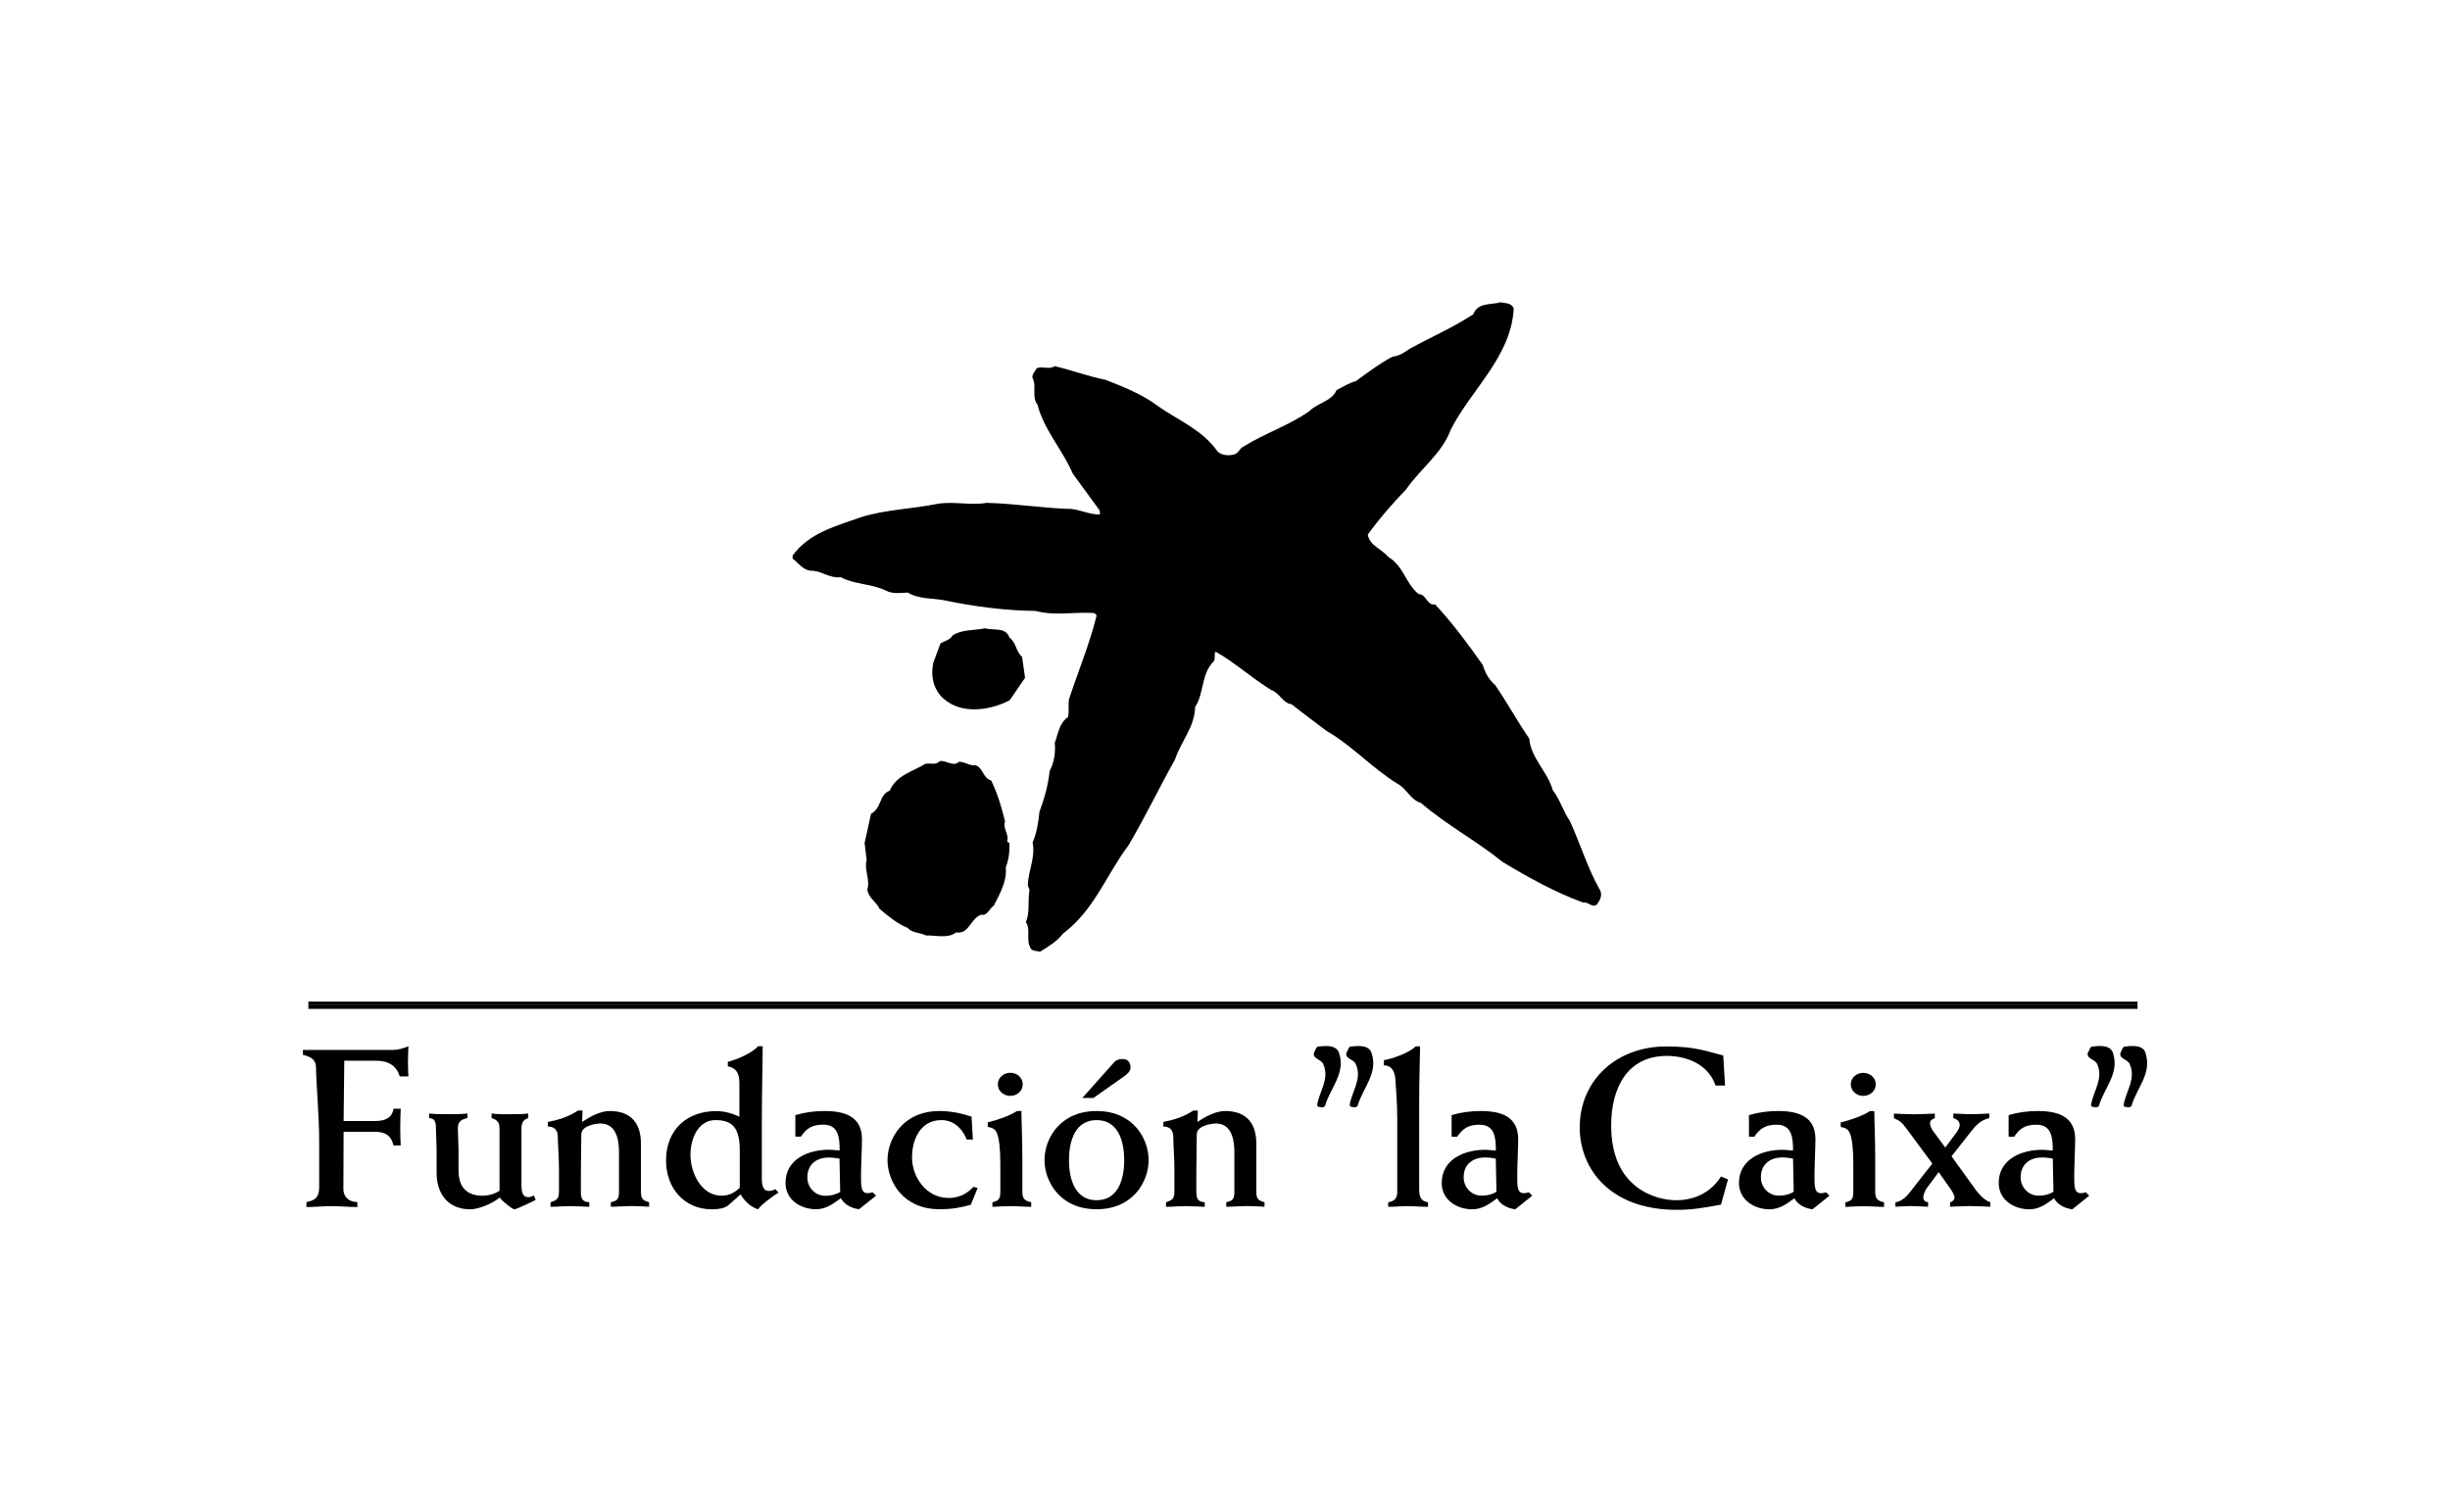 <?xml version="1.0" encoding="UTF-8"?>
<svg id="Capa_1" data-name="Capa 1" xmlns="http://www.w3.org/2000/svg" viewBox="0 0 324 200">
  <path d="M200.18,40.85c-.36,6.34-5.58,10.61-8.32,15.96-1.17,3.2-3.95,5.08-5.94,7.96-1.8,1.84-3.55,3.87-5.04,5.94.27,1.48,1.84,1.89,2.74,2.97,2.02,1.21,2.25,3.5,4,4.9,1.04,0,1.04,1.53,2.16,1.35,2.38,2.56,4.32,5.21,6.3,8,.31.99.81,1.98,1.67,2.7,1.57,2.29,2.88,4.72,4.49,7.06.22,2.61,2.43,4.36,3.1,6.8.99,1.3,1.39,2.83,2.29,4.13,1.39,3.06,2.33,6.25,4,9.17.31.68-.09,1.35-.45,1.84-.63.49-1.12-.4-1.84-.27-3.69-1.35-7.19-3.29-10.61-5.35-3.5-2.83-7.38-4.86-10.83-7.83-1.35-.36-1.89-1.93-3.15-2.56-3.33-2.07-5.98-5.04-9.35-6.97-1.53-1.17-3.06-2.29-4.58-3.5-1.17-.14-1.58-1.49-2.7-1.89-2.52-1.53-4.81-3.64-7.37-5.08-.22.36,0,.9-.22,1.26-1.71,1.67-1.26,4.23-2.48,6.07-.05,2.65-1.89,4.58-2.65,6.92-2.11,3.77-3.96,7.64-6.16,11.37-2.92,3.87-4.5,8.54-8.63,11.65-.9,1.12-1.93,1.71-3.06,2.42-.5-.13-1.22-.04-1.35-.67-.5-.94.13-2.38-.54-3.24.58-1.3.22-2.78.49-4.23l-.22-.63c.04-1.98,1.03-3.64.63-5.67.54-1.26.77-2.65.9-4.05.63-1.71,1.17-3.55,1.35-5.4.58-1.08.81-2.46.68-3.73.45-1.17.54-2.56,1.75-3.42.18-.76,0-1.53.13-2.34,1.21-3.69,2.7-7.24,3.64-11.02,0-.27-.27-.36-.45-.4-2.66-.14-5.13.4-7.6-.27-4.05-.04-8.14-.58-12-1.39-1.57-.32-3.46-.13-4.9-1.04-.94.05-2.02.22-2.92-.27-1.85-.9-4.09-.77-5.94-1.76-1.39.18-2.38-.72-3.64-.85-1.22.09-1.89-.94-2.74-1.62v-.4c2.25-3.06,5.84-3.91,9.08-5.08,3.19-.99,6.75-1.08,10.07-1.75,2.11-.36,4.4.23,6.52-.13,3.82.09,7.51.72,11.29.81,1.26.18,2.43.76,3.69.72l-.05-.54-3.55-4.86c-1.35-3.15-3.82-5.8-4.67-9.13-.81-.99-.05-2.47-.67-3.55-.04-.5.36-.86.58-1.26.76-.31,1.62.22,2.38-.27,2.29.54,4.41,1.35,6.7,1.8,2.38.94,4.81,1.88,6.92,3.46,2.66,1.89,5.85,3.1,7.92,6.03.54.5,1.39.58,2.11.4.63-.09.77-.85,1.35-1.08,2.8-1.75,5.94-2.74,8.68-4.67,1.12-1.13,2.92-1.26,3.6-2.79.85-.4,1.62-.94,2.52-1.16,1.57-1.13,3.14-2.34,4.85-3.24.9-.09,1.62-.59,2.34-1.08,2.79-1.53,5.71-2.79,8.36-4.54.59-1.58,2.34-1.22,3.6-1.58.63.14,1.48.05,1.75.85"/>
  <path d="M133.5,84.33c.9.63.85,1.89,1.66,2.52l.4,2.79-2.03,2.97c-2.56,1.35-6.38,1.93-8.76-.22-1.35-1.22-1.71-2.97-1.35-4.72l.95-2.56c.54-.36,1.26-.45,1.62-1.08,1.26-.81,2.88-.63,4.32-.94,1.08.36,2.7-.23,3.19,1.26"/>
  <path d="M126.84,100.75c.81,0,1.39.58,2.16.45,1.08.4.95,1.7,2.07,2.02.85,1.71,1.39,3.56,1.84,5.4-.32,1.08.59,1.71.27,2.7l.32.18c.04,1.03-.09,2.2-.49,3.19.18,1.89-.77,3.46-1.58,5.08-.58.36-.85,1.39-1.66,1.21-1.44.45-1.57,2.61-3.33,2.34-1.12.85-2.65.36-4,.4-.77-.4-1.84-.32-2.39-.99-1.35-.54-2.56-1.53-3.73-2.52-.45-.99-1.48-1.44-1.62-2.56.41-1.35-.45-2.56-.09-3.91l-.27-2.25.85-3.86c1.44-.77,1.04-2.53,2.47-3.06.9-2.07,3.06-2.52,4.72-3.55.63-.13,1.4.22,1.89-.36.9-.14,1.75.81,2.56.09"/>
  <rect x="40.78" y="132.47" width="241.9" height=".48"/>
  <rect x="40.78" y="132.95" width="241.9" height=".48"/>
  <path d="M40.05,138.86h11.92c.66,0,1.26-.18,2.04-.48-.03.87-.06,1.53-.06,2.19,0,.6.03,1.19.06,1.79h-1.14c-.45-1.4-1.47-2.07-3.09-2.07h-4.25c-.04,2.46-.06,5.12-.09,7.97h4.2c1.14,0,2.21-.33,2.4-1.62h.95c-.03.87-.06,1.71-.06,2.57,0,.75.03,1.53.06,2.28h-.95c-.33-1.41-1.23-1.8-2.4-1.8h-4.2c0,2.4-.03,5-.03,7.58,0,1.02.72,1.71,1.85,1.71v.66c-1.14,0-2.25-.12-3.38-.12s-2.22.12-3.35.12v-.66c1.2-.21,1.68-.69,1.68-1.95v-6.02c0-3.59-.42-8.02-.42-9.85,0-1.02-.71-1.41-1.73-1.65v-.66Z"/>
  <path d="M56.74,147.27c.87.09,1.71.09,2.58.09s1.65,0,2.49-.09v.6c-.96.21-1.26.57-1.26,1.41,0,.72.09,1.98.09,3.17v2.36c0,2.28,1.17,3.33,3.17,3.33.75,0,1.62-.22,2.25-.66v-8.2c0-.72-.18-1.14-1.05-1.41v-.6c.9.12,1.77.09,2.66.09.72,0,1.47,0,2.19-.09v.6c-.6.21-.9.54-.9,1.41v7.46c0,1.19.3,1.59.9,1.59.3,0,.48-.09.75-.21l.24.57c-.3.18-2.58,1.25-2.82,1.25-.27,0-1.7-1.14-1.94-1.56-.84.72-2.75,1.56-3.89,1.56-2.99,0-4.46-2.1-4.46-4.82v-2.78c0-1.2-.09-2.33-.09-3.05,0-.99-.18-1.38-.9-1.41v-.6Z"/>
  <path d="M72.46,148.38c1.77-.33,2.85-.78,3.98-1.5h.6c-.03.51-.03.99-.06,1.5,1.05-.69,2.4-1.44,3.65-1.44,2.96,0,4.13,1.77,4.13,4.31v6.35c0,.96.24,1.16,1.08,1.4v.6c-.74-.03-1.47-.09-2.22-.09-.96,0-1.88.09-2.84.09v-.6c.84-.18,1.08-.39,1.08-1.4v-5.18c0-1.62-.33-3.83-2.46-3.83-.6,0-2.52.3-2.52,1.41s-.06,2.82-.06,5.15v2.46c0,1.08.3,1.32,1.11,1.4v.6c-.87-.03-1.71-.09-2.58-.09s-1.71.09-2.54.09v-.6c.75-.27,1.11-.39,1.11-1.4v-2.93c0-1.74-.15-3.35-.15-4.31,0-.87-.42-1.38-1.32-1.38v-.6Z"/>
  <path d="M100.86,138.38c0,2.33-.11,5.69-.11,10v7.45c0,1.08.23,1.68.92,1.68.42,0,.63-.12.84-.24l.45.45c-1.05.69-2.16,1.5-2.73,2.22-.96-.33-1.8-1.08-2.28-1.98l-1.73,1.53c-.51.3-1.08.45-2.09.45-3.65,0-6.05-2.82-6.05-6.44,0-4.16,2.82-6.55,6.64-6.55,1.02,0,2.04.27,3.06.74v-4.43c0-1.68-.75-2.1-1.53-2.22v-.6c1.47-.39,3.26-1.23,4.01-2.07h.6ZM97.83,152.18c0-2.85-.84-4.04-3.2-4.04s-3.32,2.55-3.32,4.58c0,2.49,1.5,5.42,4.1,5.42.87,0,1.65-.3,2.42-1.05v-4.91Z"/>
  <path d="M105.18,150.32v-2.84c1.26-.36,2.46-.54,3.87-.54,2.66,0,4.94.72,4.94,3.71,0,1.08-.09,2.64-.12,4.34v1.05c0,1.38.24,1.77.9,1.77.15,0,.42-.06.63-.12l.45.45-2.25,1.79c-1.14-.15-2.03-.72-2.39-1.47-1.02.75-1.98,1.47-3.29,1.47-2.04,0-4.04-1.25-4.04-3.47,0-3.17,3.02-4.4,5.75-4.4.48,0,.99.09,1.41.09,0-1.62-.12-3.41-2.16-3.41-1.47,0-2.22.48-2.97,1.59h-.72ZM111.02,153.23c-.33-.05-.9-.14-1.44-.14-1.38,0-2.81.72-2.81,2.64,0,1.37,1.08,2.42,2.33,2.42.93,0,1.53-.22,2.01-.51l-.09-4.41Z"/>
  <path d="M128.66,150.72h-.81c-.6-1.53-1.8-2.58-3.35-2.58-2.76,0-3.89,2.52-3.89,4.97s1.79,5.33,4.85,5.33c1.35,0,2.42-.54,3.27-1.47l.56.14-.9,2.22c-1.2.36-2.46.6-4.13.6-4.85,0-6.89-3.68-6.89-6.5s2.04-6.49,6.89-6.49c1.47,0,2.88.3,4.22.74l.18,3.03Z"/>
  <path d="M135.08,146.94c0,1.26.12,3.89.12,6.35v4.37c0,1.02.48,1.17,1.17,1.35v.6c-.9,0-1.8-.09-2.7-.09-.81,0-1.62.06-2.43.09v-.6c.72-.18,1.05-.33,1.05-1.35v-3.71c0-2.15-.18-3.35-.41-3.98-.24-.6-.54-.81-1.26-.93v-.6c1.38-.33,2.96-.9,3.87-1.5h.6ZM133.61,141.88c.87,0,1.64.63,1.64,1.53s-.77,1.53-1.64,1.53-1.65-.63-1.65-1.53.78-1.53,1.65-1.53"/>
  <path d="M145.02,146.94c4.85,0,6.88,3.68,6.88,6.49s-2.03,6.5-6.88,6.5-6.89-3.68-6.89-6.5,2.04-6.49,6.89-6.49M145.02,158.74c2.72,0,3.65-2.54,3.65-5.3s-.93-5.3-3.65-5.3-3.65,2.55-3.65,5.3.93,5.3,3.65,5.3M143.13,145.21l4.17-4.67c.3-.36.68-.48,1.16-.48.6,0,1.05.36,1.05,1.14,0,.53-.54.93-.96,1.23l-3.95,2.78h-1.47Z"/>
  <path d="M153.83,148.38c1.77-.33,2.84-.78,3.98-1.5h.6c-.03.51-.03.99-.06,1.5,1.05-.69,2.4-1.44,3.66-1.44,2.96,0,4.13,1.77,4.13,4.31v6.35c0,.96.24,1.16,1.08,1.4v.6c-.75-.03-1.46-.09-2.21-.09-.96,0-1.88.09-2.84.09v-.6c.84-.18,1.07-.39,1.07-1.4v-5.18c0-1.62-.33-3.83-2.45-3.83-.6,0-2.52.3-2.52,1.41s-.06,2.82-.06,5.15v2.46c0,1.08.3,1.32,1.11,1.4v.6c-.87-.03-1.71-.09-2.57-.09s-1.71.09-2.55.09v-.6c.75-.27,1.11-.39,1.11-1.4v-2.93c0-1.74-.15-3.35-.15-4.31,0-.87-.42-1.38-1.31-1.38v-.6Z"/>
  <path d="M183.01,140.21c1.05-.15,3.41-.98,4.19-1.82h.6c-.03,1.62-.12,4.55-.12,7.3v11.61c0,1.02.24,1.56,1.17,1.71v.6c-.9,0-1.8-.09-2.7-.09s-1.7.09-2.57.09v-.6c.96-.15,1.2-.69,1.2-1.35v-9.7c0-1.73-.15-3.98-.24-5.11-.06-1.23-.57-1.95-1.53-1.95v-.69Z"/>
  <path d="M191.97,150.33v-2.85c1.25-.36,2.45-.54,3.86-.54,2.66,0,4.94.72,4.94,3.71,0,1.08-.09,2.63-.12,4.34v1.05c0,1.38.24,1.77.9,1.77.15,0,.42-.05.63-.12l.45.45-2.25,1.8c-1.13-.15-2.03-.72-2.39-1.46-1.02.75-1.98,1.46-3.29,1.46-2.04,0-4.04-1.26-4.04-3.47,0-3.17,3.02-4.4,5.75-4.4.48,0,.99.09,1.41.09,0-1.62-.12-3.41-2.15-3.41-1.46,0-2.21.48-2.97,1.59h-.71ZM197.81,153.23c-.33-.06-.9-.15-1.44-.15-1.37,0-2.81.72-2.81,2.63,0,1.37,1.08,2.42,2.34,2.42.92,0,1.53-.21,2-.51l-.09-4.4Z"/>
  <path d="M228.13,143.57h-1.26c-.93-2.82-3.86-3.92-6.43-3.92-5.21,0-7.37,4.19-7.37,9.22,0,8.44,6.11,9.87,8.59,9.87s4.61-1.05,5.93-3.14l.93.39-.93,3.33c-2.4.45-3.89.69-5.84.69-8.92,0-12.84-5.51-12.84-10.9,0-6.16,4.76-10.71,11.46-10.71,3.89,0,5.39.66,7.52,1.2l.24,3.98Z"/>
  <path d="M231.29,150.33v-2.85c1.26-.36,2.45-.54,3.85-.54,2.67,0,4.94.72,4.94,3.71,0,1.08-.09,2.63-.12,4.34v1.05c0,1.38.24,1.77.9,1.77.14,0,.42-.05.63-.12l.45.45-2.25,1.8c-1.14-.15-2.03-.72-2.39-1.46-1.02.75-1.98,1.46-3.29,1.46-2.03,0-4.04-1.26-4.04-3.47,0-3.17,3.02-4.4,5.74-4.4.48,0,.99.09,1.41.09,0-1.62-.12-3.41-2.15-3.41-1.47,0-2.22.48-2.97,1.59h-.71ZM237.12,153.23c-.33-.06-.9-.15-1.44-.15-1.38,0-2.81.72-2.81,2.63,0,1.37,1.08,2.42,2.33,2.42.93,0,1.53-.21,2.01-.51l-.09-4.4Z"/>
  <path d="M247.87,146.95c0,1.26.12,3.89.12,6.35v4.37c0,1.02.48,1.17,1.17,1.35v.6c-.9,0-1.8-.09-2.7-.09-.81,0-1.62.06-2.42.09v-.6c.72-.18,1.05-.33,1.05-1.35v-3.71c0-2.16-.18-3.35-.41-3.98-.24-.6-.54-.81-1.26-.93v-.6c1.38-.33,2.96-.9,3.86-1.5h.6ZM246.41,141.89c.86,0,1.65.63,1.65,1.52s-.78,1.53-1.65,1.53-1.65-.63-1.65-1.53.78-1.52,1.65-1.52"/>
  <path d="M250.66,159.01c.96-.15,1.59-.9,1.97-1.4l2.91-3.72-3.44-4.66c-.57-.75-.78-.96-1.64-1.35v-.6c.89.03,1.82.09,2.72.09s1.8-.06,2.69-.09v.6c-.36.18-.63.24-.63.68,0,.21.09.6.36.97l1.65,2.24,1.46-1.95c.3-.42.45-.78.45-.99,0-.57-.36-.78-.84-.96v-.6c.8.03,1.58.09,2.39.09s1.59-.06,2.37-.09v.6c-1.17.27-1.8.99-2.46,1.83l-2.54,3.23,3.24,4.49c.45.6,1.14,1.34,1.88,1.58v.6c-.9-.03-1.76-.09-2.66-.09s-1.77.06-2.66.09v-.6c.33-.03.6-.36.6-.66,0-.18-.24-.66-.48-1.02l-1.62-2.3-1.62,2.18c-.18.27-.41.84-.41,1.11,0,.48.23.63.63.69v.6c-.78-.03-1.59-.09-2.37-.09-.66,0-1.29.06-1.95.09v-.6Z"/>
  <path d="M265.63,150.33v-2.85c1.26-.36,2.46-.54,3.86-.54,2.66,0,4.94.72,4.94,3.71,0,1.08-.09,2.63-.12,4.34v1.05c0,1.38.24,1.77.9,1.77.15,0,.41-.05.63-.12l.45.45-2.24,1.8c-1.14-.15-2.03-.72-2.4-1.46-1.02.75-1.97,1.46-3.29,1.46-2.03,0-4.04-1.26-4.04-3.47,0-3.17,3.02-4.4,5.74-4.4.48,0,.99.09,1.41.09,0-1.62-.12-3.41-2.15-3.41-1.47,0-2.22.48-2.96,1.59h-.72ZM271.47,153.23c-.33-.06-.9-.15-1.43-.15-1.38,0-2.82.72-2.82,2.63,0,1.37,1.08,2.42,2.33,2.42.93,0,1.53-.21,2.01-.51l-.09-4.4Z"/>
  <path d="M181.43,139.42c.79,2.58-1.23,4.52-1.89,6.82-.18.33-.66.17-.96.12l-.09-.21c.26-1.78,1.67-3.43.83-5.34-.21-.75-1.58-.75-1.23-1.65.22-.29.22-.81.7-.76,1-.12,2.37-.17,2.63,1.01"/>
  <path d="M177.13,139.42c.79,2.58-1.23,4.52-1.89,6.82-.17.33-.65.17-.96.12l-.09-.21c.26-1.78,1.66-3.43.83-5.34-.21-.75-1.57-.75-1.22-1.65.21-.29.21-.81.69-.76,1.01-.12,2.37-.17,2.63,1.01"/>
  <path d="M283.77,139.42c.79,2.58-1.22,4.52-1.88,6.82-.17.33-.66.17-.97.12l-.08-.21c.27-1.78,1.66-3.43.83-5.34-.21-.75-1.57-.75-1.22-1.65.22-.29.22-.81.71-.76,1-.12,2.37-.17,2.62,1.01"/>
  <path d="M279.47,139.42c.79,2.58-1.23,4.52-1.89,6.82-.18.33-.66.17-.96.12l-.09-.21c.26-1.78,1.66-3.43.84-5.34-.23-.75-1.59-.75-1.23-1.65.22-.29.22-.81.7-.76,1.01-.12,2.37-.17,2.63,1.01"/>
</svg>